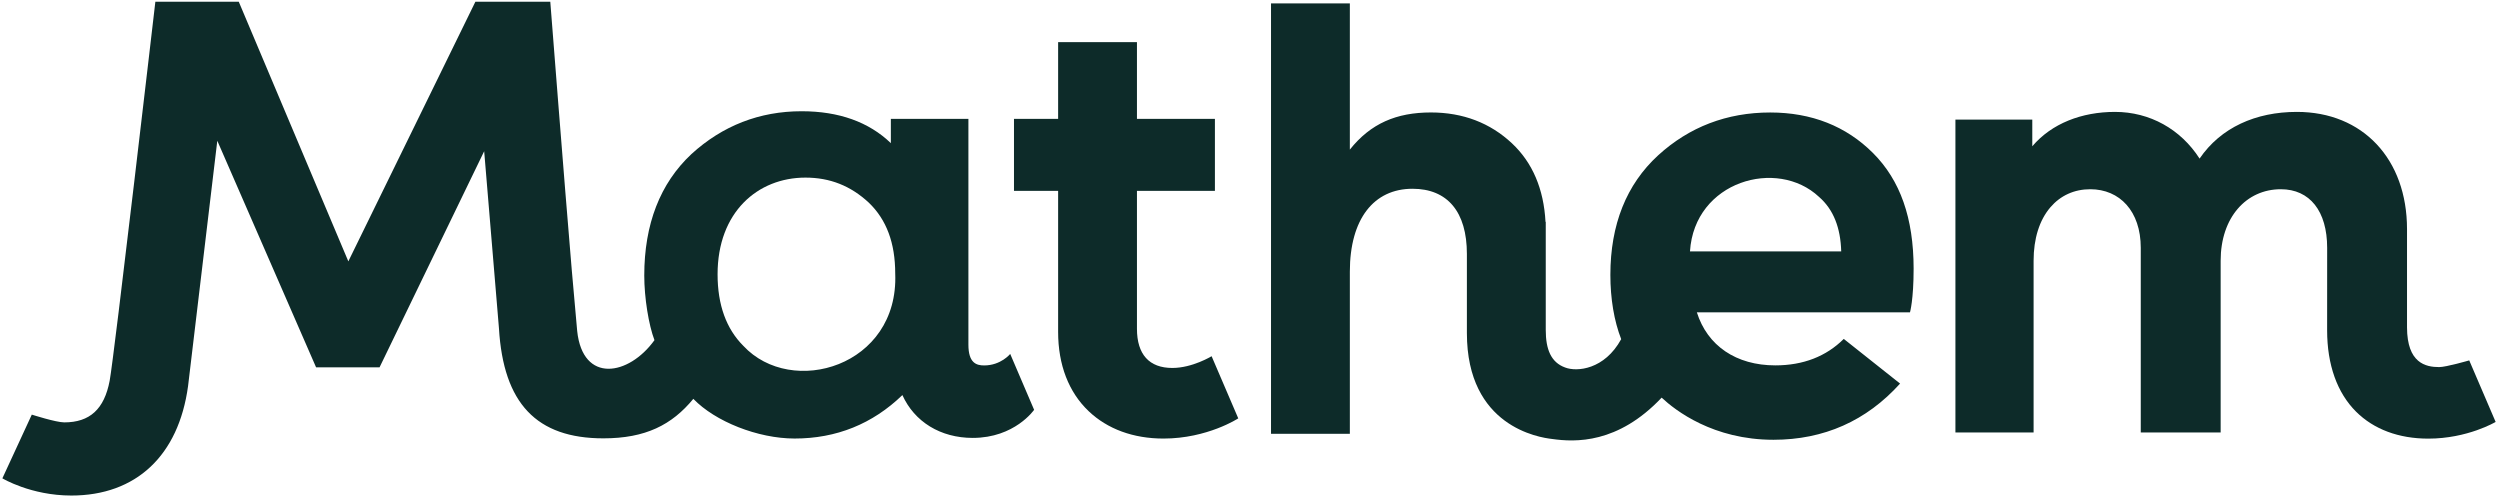 <svg width="769" height="153" viewBox="0 0 769 153" fill="none" xmlns="http://www.w3.org/2000/svg">
<g clip-path="url(#clip0_2192_40)">
<path d="M759.537 110.856C759.537 110.856 752.442 112.917 750.304 112.917C746.066 112.917 740.438 111.652 740.399 100.731V70.481C740.399 48.908 726.784 34.42 706.515 34.42C693.85 34.42 683.092 39.243 676.591 48.783C670.781 39.732 661.279 34.42 650.569 34.42C640.349 34.42 631.106 37.968 625.132 44.996V36.798H601.488V133.024H625.535V80.194C625.535 73.396 627.318 67.72 630.684 63.779C633.8 60.136 638.047 58.208 642.966 58.208C652.017 58.208 658.499 64.949 658.499 76.234V133.024H683.073V80.194C683.073 66.838 690.983 58.208 701.578 58.208C710.504 58.208 715.835 64.949 715.835 76.234L715.825 101.623C715.825 112.189 718.903 120.837 724.733 126.638C730.179 132.055 737.859 134.922 746.938 134.922C759.058 134.922 767.658 129.783 767.658 129.783L759.537 110.856Z" fill="#0D2B29"/>
<path d="M372.69 109.57C372.69 109.57 366.803 113.184 360.609 113.184C353.486 113.184 349.727 109.014 349.727 101.132V58.705H373.707V36.557H349.727V12.961H325.479V36.557H311.902V58.705H325.479V102.11C325.479 112.216 328.729 120.644 334.875 126.483C340.666 131.987 348.624 134.901 357.886 134.901C371.415 134.901 380.888 128.688 380.888 128.688L372.69 109.57Z" fill="#0D2B29"/>
<path d="M310.74 108.87C310.74 108.87 307.882 112.408 302.724 112.408C300.327 112.408 297.882 111.651 297.882 106.013V36.557H274.027V44.036C267.258 37.516 258.044 34.218 246.567 34.218C233.643 34.218 222.233 38.657 212.664 47.411C203.047 56.414 198.176 68.974 198.176 84.756C198.176 91.593 199.538 99.972 201.312 104.632C193.392 115.639 179.25 118.027 177.543 101.823C176.824 93.826 176.527 90.701 175.875 83.04C173.612 56.385 169.269 0.535 169.269 0.535H146.229L107.148 80.394L73.446 0.535H47.788C47.788 0.535 35.075 110.097 33.732 117.125C32.074 125.86 27.625 129.925 19.753 129.925C17.231 129.925 9.782 127.538 9.782 127.538L0.73 147.136C0.73 147.136 9.475 152.428 21.939 152.428C41.844 152.428 54.931 140.165 57.846 118.775L66.84 43.298L97.224 112.983H116.755L148.932 46.519L153.477 100.97C154.839 124.077 165.04 134.834 185.597 134.834C198.55 134.834 206.662 130.712 213.268 122.686C219.98 129.647 233.077 134.882 244.419 134.892C257.277 134.892 268.409 130.395 277.575 121.526C281.276 129.734 289.291 134.7 299.205 134.7C312.159 134.7 318.094 126.061 318.094 126.061L310.74 108.87ZM228.638 106.368C223.422 101.152 220.727 93.817 220.727 84.363C220.727 65.254 233.077 54.631 247.756 54.631C255.283 54.631 261.659 57.143 267.258 62.349C272.666 67.555 275.37 74.698 275.37 84.162C276.511 112.734 243.499 122.389 228.638 106.368Z" fill="#0D2B29"/>
<path d="M576.138 47.075C567.864 38.801 557.221 34.601 544.517 34.601C531.199 34.601 519.598 39.041 510.029 47.794C500.287 56.73 495.35 69.089 495.35 84.555C495.35 91.899 496.5 98.716 498.677 104.325C493.557 113.702 485.052 114.45 481.428 113.041C477.075 111.459 475.474 107.451 475.474 101.506V71.093V68.226L475.397 68.255C474.86 58.14 471.399 50.019 465.099 44.103C458.378 37.794 449.989 34.592 440.142 34.592C429.557 34.592 421.608 37.976 415.213 46.02V1.053H390.965V133.434H415.213V83.567C415.213 67.354 422.577 58.063 434.485 58.063C445.271 58.063 451.216 65.187 451.216 78.112V78.332V102.465C451.216 131.239 473.451 134.575 477.41 135.026C484.496 136.042 497.651 136.589 511.122 122.312C515.35 126.272 526.98 135.275 545.504 135.275C561.037 135.275 574.125 129.455 584.461 117.988L567.145 104.249C561.718 109.647 554.651 112.389 546.089 112.389C534.037 112.389 525.187 106.348 521.956 96.08H587.51C587.51 96.08 588.631 92.302 588.631 82.589C588.612 67.085 584.528 55.465 576.138 47.075ZM519.837 77.335C521.199 55.695 546.665 48.475 559.532 60.566C564.019 64.468 566.157 70.115 566.358 77.335H519.837Z" fill="#0D2B29"/>
</g>
<defs>
<clipPath id="clip0_2192_40">
<rect width="768" height="152.449" fill="white" transform="translate(0.5 0.275)"/>
</clipPath>
</defs>
</svg>
